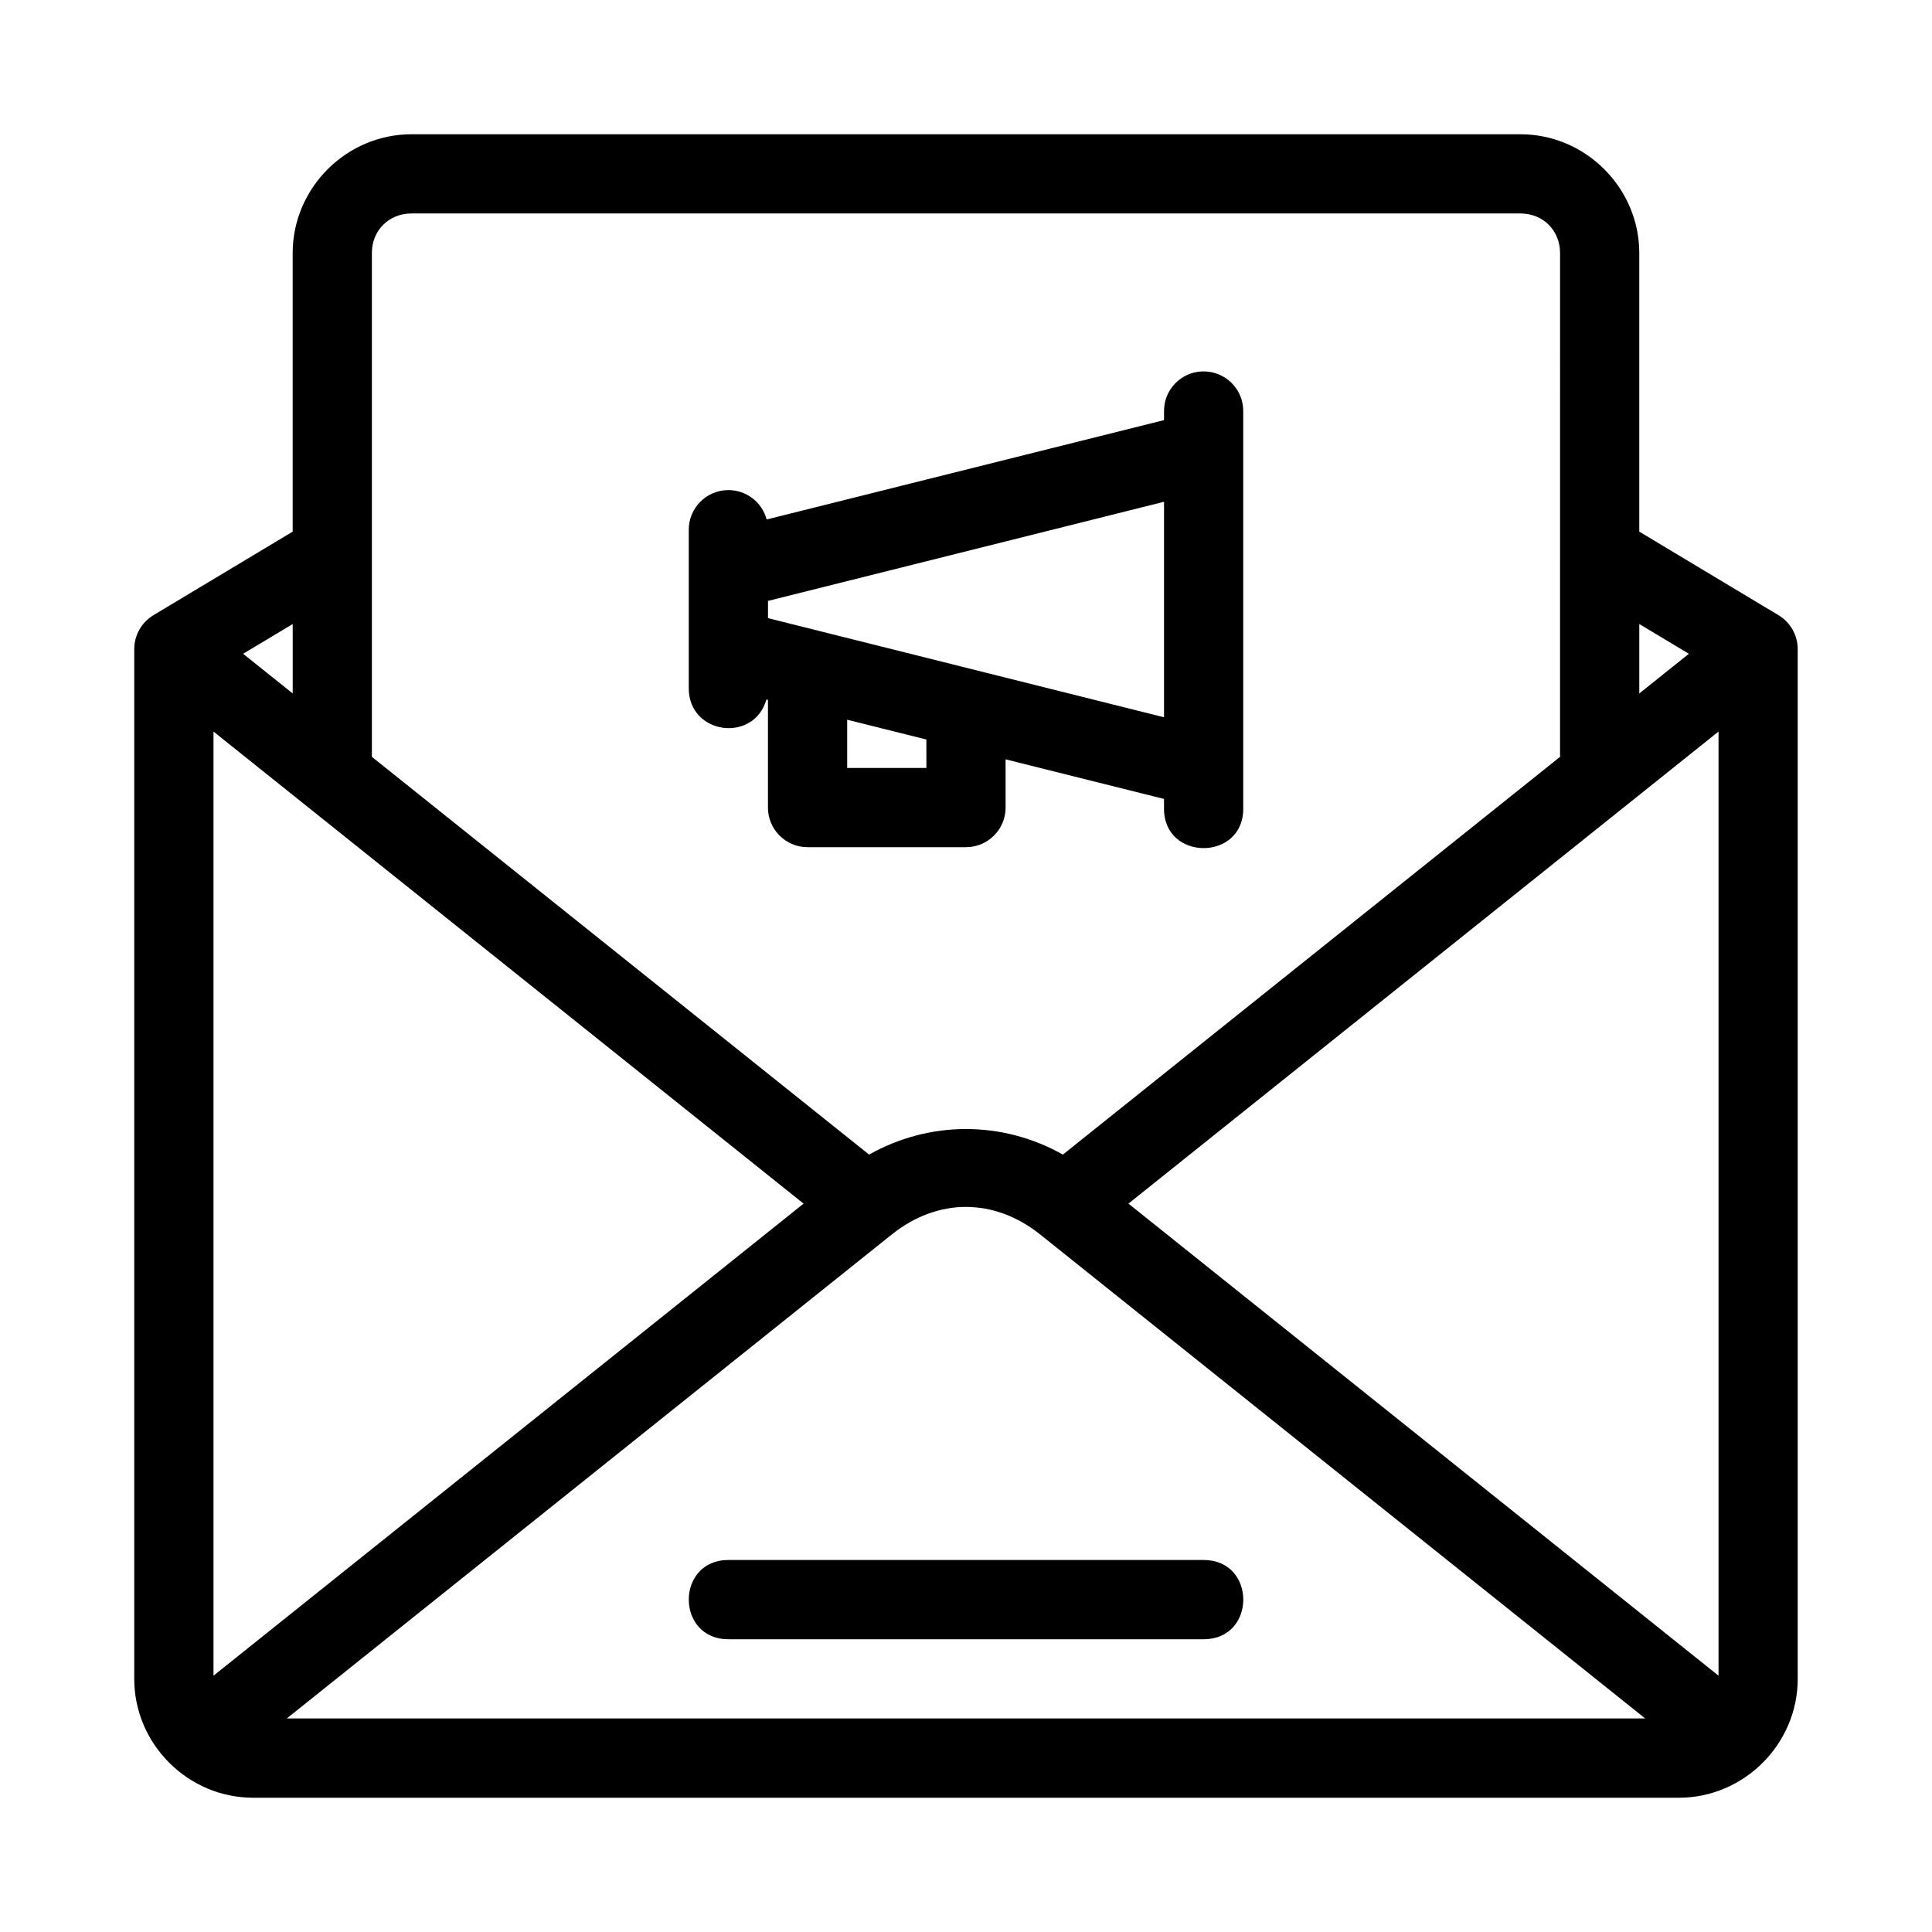 <?xml version="1.0" encoding="UTF-8"?>
<!-- Uploaded to: SVG Repo, www.svgrepo.com, Generator: SVG Repo Mixer Tools -->
<svg fill="#000000" width="800px" height="800px" version="1.1" viewBox="144 144 512 512" xmlns="http://www.w3.org/2000/svg">
 <path d="m253.05 179.58c-17.262 0-31.488 14.227-31.488 31.488v73.82l-36.891 22.141c-3.16 1.898-5.094 5.312-5.094 9v272.9c0 17.262 14.227 31.488 31.488 31.488h377.86c17.262 0 31.488-14.227 31.488-31.488v-272.9c0-3.688-1.934-7.102-5.094-9l-36.891-22.141v-73.82c0-17.262-14.223-31.488-31.488-31.488zm0 20.992h293.89c5.996 0 10.496 4.5 10.496 10.496l-0.004 133.5-131.76 105.41c-7.988-4.504-16.832-6.773-25.676-6.773s-17.688 2.269-25.676 6.773l-131.77-105.41v-133.5c0-5.996 4.5-10.496 10.496-10.496zm209.77 41.852c-5.785 0.082-10.41 4.832-10.34 10.617v2.297l-105.31 26.332c-1.238-4.648-5.481-7.859-10.293-7.789-5.797 0.086-10.426 4.852-10.344 10.648v42.004c0.086 12.109 17.211 14.48 20.582 2.848l0.402 0.094v28.539c0 5.797 4.699 10.496 10.496 10.496h41.984c5.797 0 10.496-4.699 10.496-10.496v-12.781l41.984 10.496v2.297c-0.316 14.309 21.309 14.309 20.992 0v-104.98c0.07-5.906-4.746-10.707-10.648-10.617zm-10.34 34.551v57.113l-104.95-26.27v-4.57zm-230.91 32.398v18.398l-13.141-10.516zm356.86 0 13.141 7.883-13.141 10.52zm-209.92 25.359 20.992 5.246 0.004 7.539h-20.992zm-167.93 3.141 156.38 125.1-156.38 125.1zm398.85 0v250.2l-156.38-125.1zm-199.43 125.98c6.793 0 13.586 2.441 19.68 7.32l160.32 128.24h-360l160.32-128.25c6.094-4.879 12.887-7.32 19.68-7.32zm-62.965 93.559c-14 0-14 21.004 0 21.004h125.95c14 0 14-21.004 0-21.004z" fill-rule="evenodd"/>
</svg>